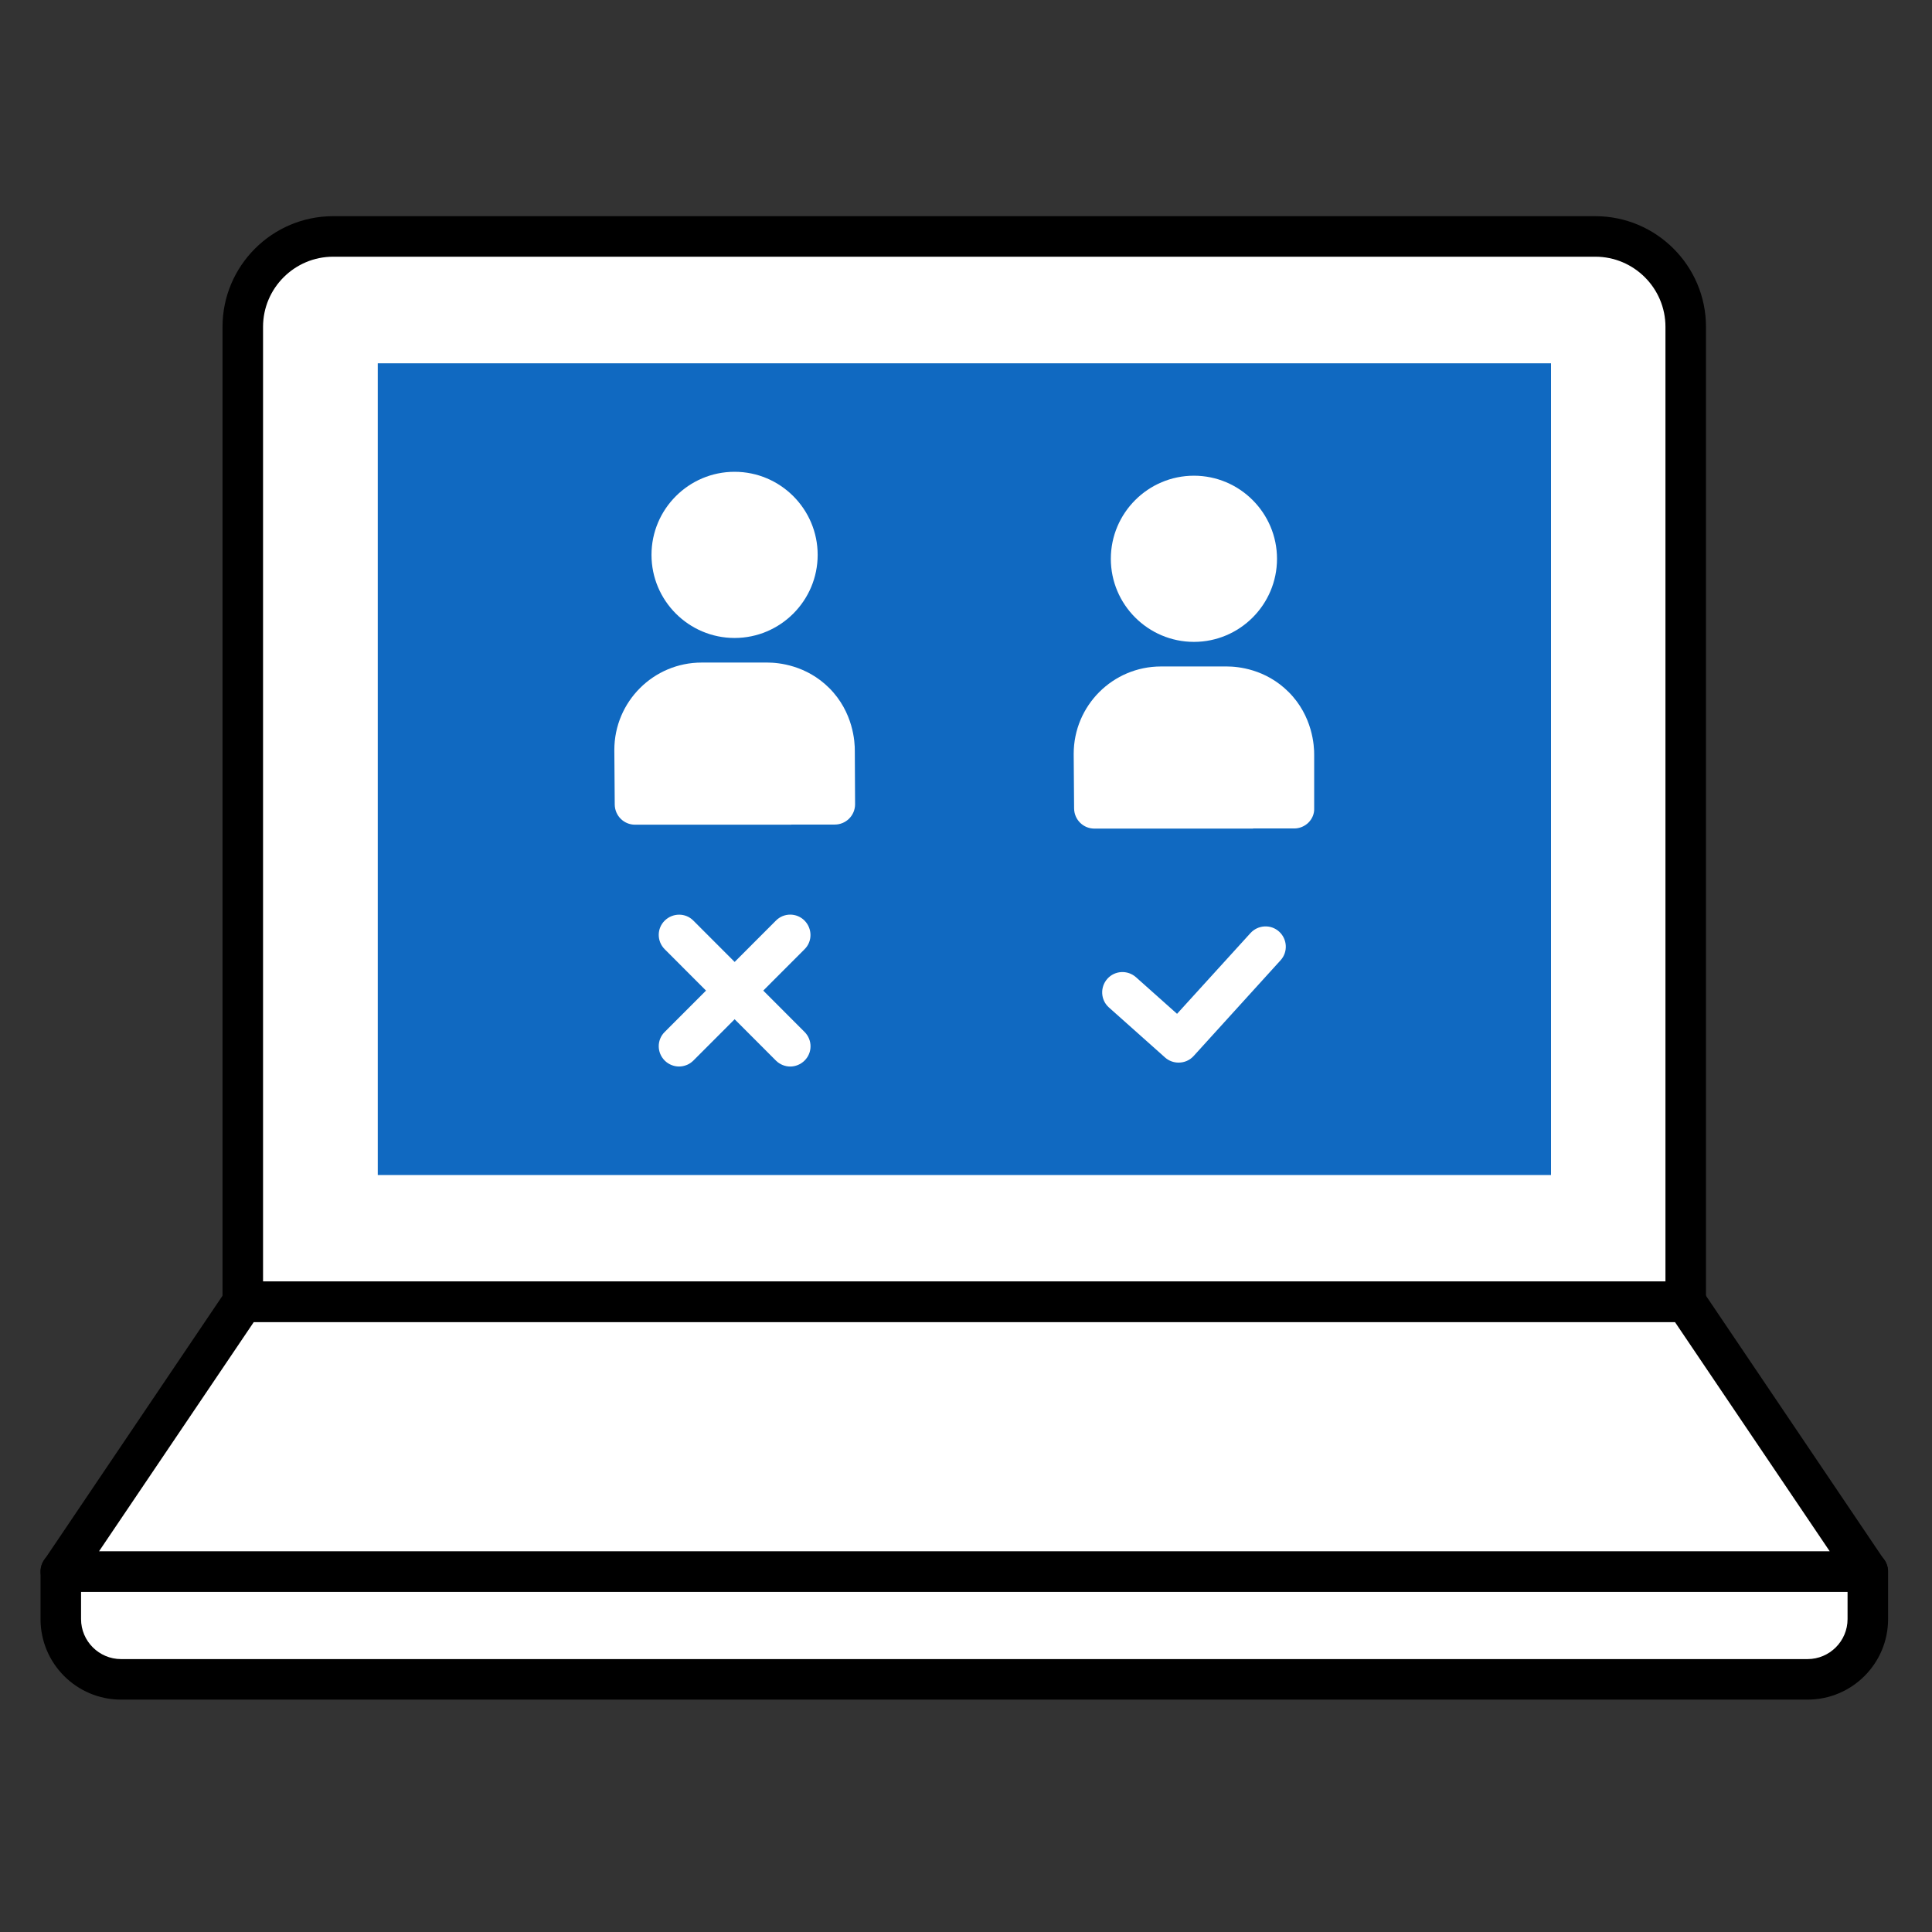 <svg width="85" height="85" viewBox="0 0 85 85" fill="none" xmlns="http://www.w3.org/2000/svg">
<rect x="0" y="0" width="85" height="85" fill="#333333" stroke="none"/>
<g clip-path="url(#clip0_12427_130356)">
<path d="M79.525 73.885H5.326C3.864 73.885 2.675 72.696 2.675 71.234V69.135H82.177V71.234C82.177 72.696 80.988 73.885 79.525 73.885Z" fill="white"/>
<path d="M79.525 74.776H5.326C3.37 74.776 1.783 73.189 1.783 71.234V69.135C1.783 68.642 2.181 68.244 2.675 68.244H82.177C82.67 68.244 83.068 68.642 83.068 69.135V71.234C83.068 73.189 81.481 74.776 79.525 74.776ZM3.566 70.027V71.234C3.566 72.202 4.357 72.993 5.326 72.993H79.525C80.494 72.993 81.285 72.202 81.285 71.234V70.027H3.566Z" fill="black"/>
<path d="M74.164 57.271H10.682V14.379C10.682 12.186 12.459 10.402 14.658 10.402H70.188C72.381 10.402 74.164 12.18 74.164 14.379V57.271Z" fill="white"/>
<path d="M74.164 58.163H10.682C10.188 58.163 9.79 57.765 9.79 57.271V14.379C9.79 11.698 11.972 9.511 14.658 9.511H70.188C72.868 9.511 75.056 11.692 75.056 14.379V57.271C75.056 57.765 74.658 58.163 74.164 58.163ZM11.573 56.38H73.273V14.379C73.273 12.679 71.888 11.294 70.188 11.294H14.658C12.958 11.294 11.573 12.679 11.573 14.379V56.38Z" fill="black"/>
<path d="M10.687 57.271L2.675 69.141H82.177L74.164 57.271H10.687Z" fill="white"/>
<path d="M82.177 70.033H2.675C2.348 70.033 2.045 69.849 1.89 69.557C1.736 69.266 1.753 68.915 1.938 68.642L9.944 56.778C10.111 56.534 10.384 56.385 10.681 56.385H74.164C74.461 56.385 74.735 56.534 74.901 56.778L82.908 68.642C83.092 68.915 83.11 69.266 82.955 69.557C82.801 69.849 82.498 70.033 82.171 70.033H82.177ZM4.357 68.25H80.5L73.694 58.169H11.163L4.357 68.25Z" fill="black"/>
<path d="M68.238 15.984H16.62V51.696H68.238V15.984Z" fill="#1069C1"/>
<path d="M29.875 46.922C29.649 46.922 29.417 46.833 29.245 46.661C28.894 46.31 28.894 45.745 29.245 45.401L34.137 40.503C34.482 40.152 35.052 40.152 35.397 40.503C35.742 40.853 35.748 41.418 35.397 41.763L30.505 46.661C30.333 46.833 30.101 46.922 29.875 46.922Z" fill="white"/>
<path d="M34.767 46.923C34.541 46.923 34.309 46.833 34.137 46.661L29.245 41.763C28.894 41.412 28.894 40.848 29.245 40.503C29.596 40.158 30.16 40.152 30.505 40.503L35.397 45.401C35.748 45.752 35.748 46.316 35.397 46.661C35.225 46.833 34.993 46.923 34.767 46.923Z" fill="white"/>
<path d="M32.318 27.176C33.845 27.176 35.082 25.939 35.082 24.412C35.082 22.886 33.845 21.648 32.318 21.648C30.792 21.648 29.554 22.886 29.554 24.412C29.554 25.939 30.792 27.176 32.318 27.176Z" fill="white"/>
<path d="M32.318 28.068C30.303 28.068 28.663 26.427 28.663 24.412C28.663 22.397 30.303 20.757 32.318 20.757C34.333 20.757 35.974 22.397 35.974 24.412C35.974 26.427 34.333 28.068 32.318 28.068ZM32.318 22.54C31.284 22.54 30.446 23.378 30.446 24.412C30.446 25.447 31.284 26.285 32.318 26.285C33.352 26.285 34.191 25.447 34.191 24.412C34.191 23.378 33.352 22.54 32.318 22.54Z" fill="white"/>
<path d="M36.716 33.037C36.716 33.81 36.716 34.613 36.722 35.385C33.792 35.391 30.861 35.379 27.931 35.385C27.925 34.583 27.919 33.786 27.913 32.984C27.913 31.355 29.233 30.036 30.861 30.036H33.762C33.958 30.036 35.004 30.059 35.848 30.898C36.716 31.765 36.716 32.841 36.71 33.031L36.716 33.037Z" fill="white"/>
<path d="M34.815 36.283C33.971 36.283 33.12 36.283 32.276 36.283C30.832 36.283 29.382 36.283 27.937 36.283C27.45 36.283 27.052 35.891 27.046 35.397L27.028 32.996C27.028 30.868 28.752 29.15 30.868 29.15H33.768C34.25 29.15 35.474 29.263 36.485 30.273C37.543 31.331 37.614 32.651 37.608 33.043L37.62 35.385C37.62 35.623 37.525 35.849 37.359 36.015C37.192 36.182 36.966 36.277 36.728 36.277C36.093 36.277 35.45 36.277 34.815 36.277V36.283ZM29.738 34.494C30.582 34.494 31.432 34.494 32.276 34.494C33.459 34.494 34.648 34.494 35.831 34.494V33.037C35.831 33.037 35.831 33.025 35.831 33.02C35.831 32.811 35.801 32.098 35.231 31.527C34.672 30.969 33.976 30.927 33.774 30.927H30.874C29.738 30.927 28.817 31.849 28.817 32.984L28.829 34.488C29.132 34.488 29.441 34.488 29.744 34.488L29.738 34.494Z" fill="white"/>
<path d="M51.85 46.75C51.642 46.75 51.428 46.678 51.256 46.524L48.789 44.325C48.42 43.998 48.391 43.433 48.718 43.064C49.045 42.696 49.609 42.666 49.978 42.993L51.785 44.604L55.018 41.049C55.351 40.687 55.916 40.657 56.279 40.99C56.641 41.323 56.671 41.888 56.338 42.25L52.516 46.459C52.338 46.655 52.1 46.75 51.856 46.75H51.85Z" fill="white"/>
<path d="M52.528 27.349C54.054 27.349 55.292 26.111 55.292 24.585C55.292 23.058 54.054 21.821 52.528 21.821C51.001 21.821 49.764 23.058 49.764 24.585C49.764 26.111 51.001 27.349 52.528 27.349Z" fill="white"/>
<path d="M52.528 28.24C50.513 28.24 48.872 26.6 48.872 24.585C48.872 22.57 50.513 20.929 52.528 20.929C54.543 20.929 56.183 22.57 56.183 24.585C56.183 26.6 54.543 28.24 52.528 28.24ZM52.528 22.712C51.493 22.712 50.655 23.55 50.655 24.585C50.655 25.619 51.493 26.457 52.528 26.457C53.562 26.457 54.4 25.619 54.4 24.585C54.4 23.55 53.562 22.712 52.528 22.712Z" fill="white"/>
<path d="M56.926 33.21C56.926 33.983 56.926 34.785 56.932 35.558C54.002 35.564 51.071 35.552 48.141 35.558C48.135 34.755 48.129 33.959 48.123 33.156C48.123 31.528 49.443 30.208 51.071 30.208H53.972C54.168 30.208 55.214 30.232 56.058 31.07C56.926 31.938 56.926 33.014 56.92 33.204L56.926 33.21Z" fill="white"/>
<path d="M55.132 36.455C54.288 36.455 53.437 36.455 52.593 36.455C51.113 36.455 49.627 36.455 48.147 36.455C47.66 36.455 47.262 36.063 47.256 35.569L47.238 33.168C47.238 31.04 48.962 29.322 51.078 29.322H53.978C54.454 29.322 55.678 29.429 56.695 30.446C57.753 31.504 57.824 32.823 57.818 33.216V35.558C57.83 35.795 57.735 36.021 57.569 36.188C57.402 36.354 57.176 36.449 56.938 36.449C56.338 36.449 55.732 36.449 55.132 36.449V36.455ZM50.055 34.666C50.899 34.666 51.749 34.666 52.593 34.666C53.741 34.666 54.894 34.666 56.035 34.666V33.21C56.035 33.21 56.035 33.198 56.035 33.192C56.035 32.984 56.005 32.27 55.435 31.7C54.876 31.141 54.18 31.099 53.978 31.099H51.078C49.942 31.099 49.021 32.021 49.021 33.156L49.033 34.66C49.378 34.66 49.717 34.66 50.061 34.66L50.055 34.666Z" fill="white"/>
</g>
<defs>
<clipPath id="clip0_12427_130356">
<rect width="85" height="85" fill="white"/>
</clipPath>
</defs>
</svg>
